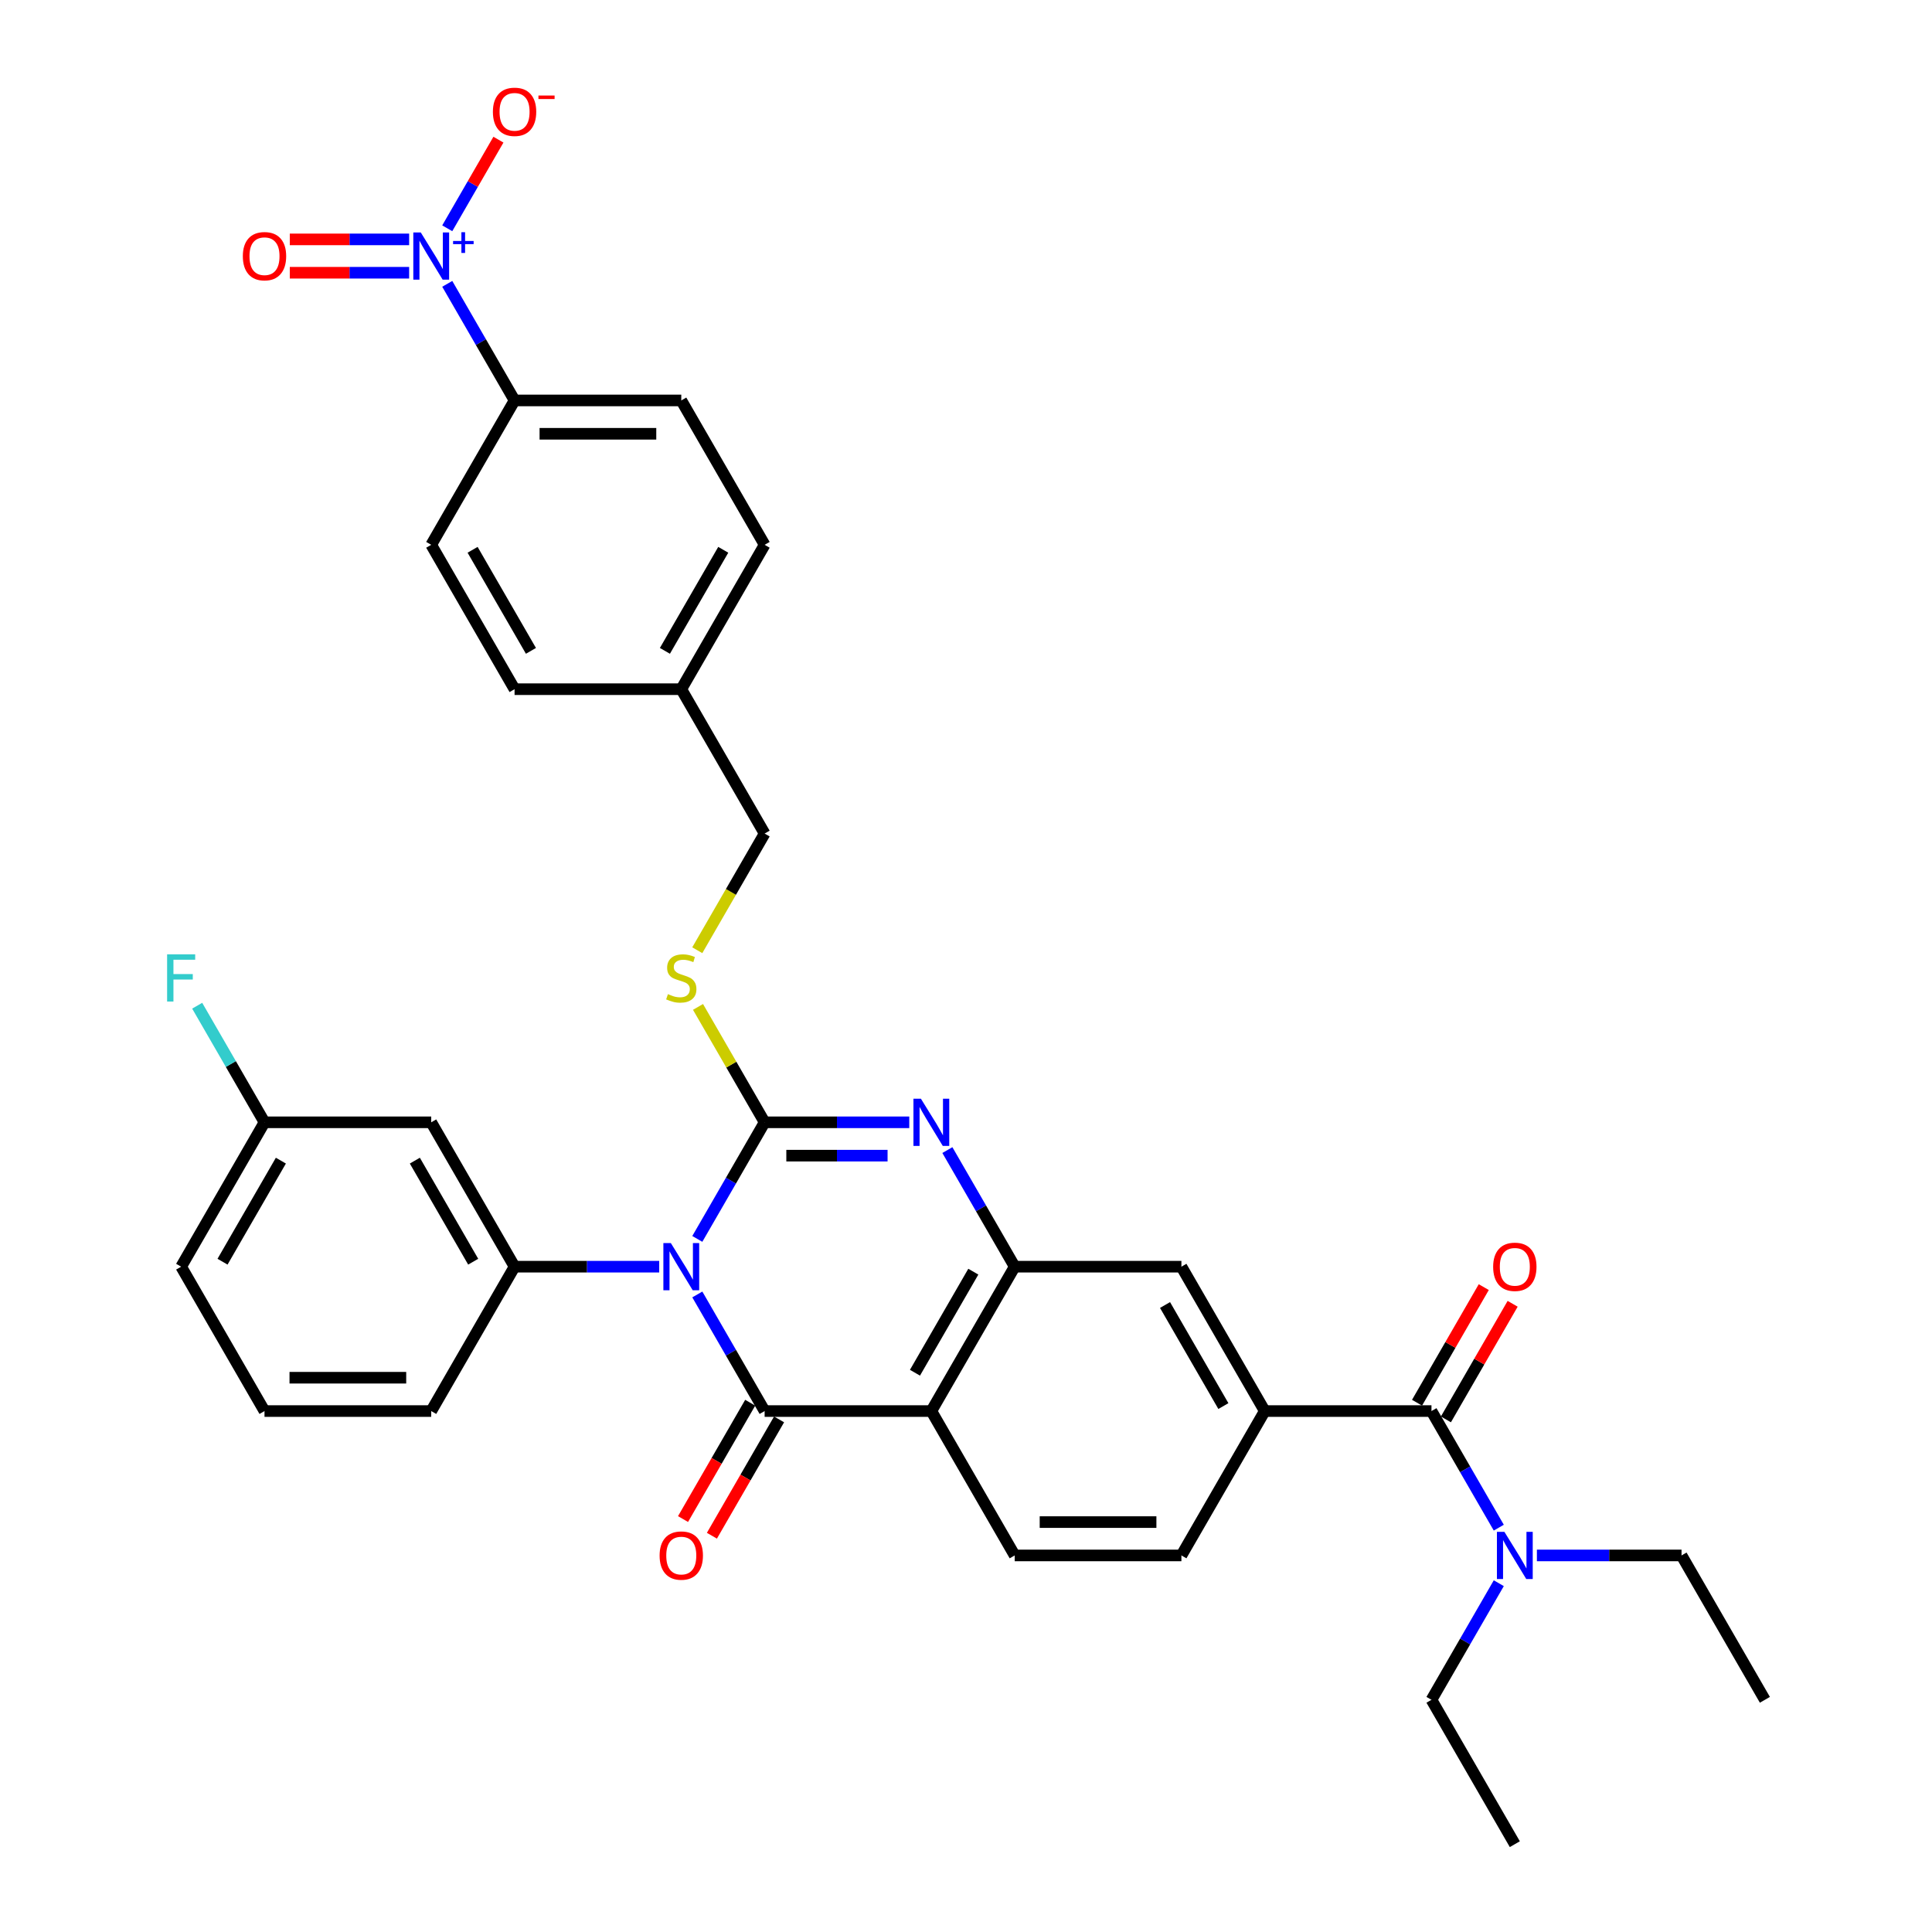 <?xml version='1.0' encoding='iso-8859-1'?>
<svg version='1.1' baseProfile='full'
              xmlns='http://www.w3.org/2000/svg'
                      xmlns:rdkit='http://www.rdkit.org/xml'
                      xmlns:xlink='http://www.w3.org/1999/xlink'
                  xml:space='preserve'
width='1000px' height='1000px' viewBox='0 0 1000 1000'>
<!-- END OF HEADER -->
<rect style='opacity:1.0;fill:#FFFFFF;stroke:none' width='1000' height='1000' x='0' y='0'> </rect>
<path class='bond-0' d='M 360.928,641.258 L 378.35,611.082' style='fill:none;fill-rule:evenodd;stroke:#0000FF;stroke-width:6px;stroke-linecap:butt;stroke-linejoin:miter;stroke-opacity:1' />
<path class='bond-0' d='M 378.35,611.082 L 395.772,580.906' style='fill:none;fill-rule:evenodd;stroke:#000000;stroke-width:6px;stroke-linecap:butt;stroke-linejoin:miter;stroke-opacity:1' />
<path class='bond-1' d='M 360.928,670.01 L 378.35,700.186' style='fill:none;fill-rule:evenodd;stroke:#0000FF;stroke-width:6px;stroke-linecap:butt;stroke-linejoin:miter;stroke-opacity:1' />
<path class='bond-1' d='M 378.35,700.186 L 395.772,730.362' style='fill:none;fill-rule:evenodd;stroke:#000000;stroke-width:6px;stroke-linecap:butt;stroke-linejoin:miter;stroke-opacity:1' />
<path class='bond-6' d='M 341.204,655.634 L 303.772,655.634' style='fill:none;fill-rule:evenodd;stroke:#0000FF;stroke-width:6px;stroke-linecap:butt;stroke-linejoin:miter;stroke-opacity:1' />
<path class='bond-6' d='M 303.772,655.634 L 266.34,655.634' style='fill:none;fill-rule:evenodd;stroke:#000000;stroke-width:6px;stroke-linecap:butt;stroke-linejoin:miter;stroke-opacity:1' />
<path class='bond-2' d='M 395.772,580.906 L 433.204,580.906' style='fill:none;fill-rule:evenodd;stroke:#000000;stroke-width:6px;stroke-linecap:butt;stroke-linejoin:miter;stroke-opacity:1' />
<path class='bond-2' d='M 433.204,580.906 L 470.636,580.906' style='fill:none;fill-rule:evenodd;stroke:#0000FF;stroke-width:6px;stroke-linecap:butt;stroke-linejoin:miter;stroke-opacity:1' />
<path class='bond-2' d='M 407.002,598.164 L 433.204,598.164' style='fill:none;fill-rule:evenodd;stroke:#000000;stroke-width:6px;stroke-linecap:butt;stroke-linejoin:miter;stroke-opacity:1' />
<path class='bond-2' d='M 433.204,598.164 L 459.407,598.164' style='fill:none;fill-rule:evenodd;stroke:#0000FF;stroke-width:6px;stroke-linecap:butt;stroke-linejoin:miter;stroke-opacity:1' />
<path class='bond-9' d='M 395.772,580.906 L 378.53,551.041' style='fill:none;fill-rule:evenodd;stroke:#000000;stroke-width:6px;stroke-linecap:butt;stroke-linejoin:miter;stroke-opacity:1' />
<path class='bond-9' d='M 378.53,551.041 L 361.287,521.175' style='fill:none;fill-rule:evenodd;stroke:#CCCC00;stroke-width:6px;stroke-linecap:butt;stroke-linejoin:miter;stroke-opacity:1' />
<path class='bond-3' d='M 395.772,730.362 L 482.061,730.362' style='fill:none;fill-rule:evenodd;stroke:#000000;stroke-width:6px;stroke-linecap:butt;stroke-linejoin:miter;stroke-opacity:1' />
<path class='bond-14' d='M 388.3,726.047 L 370.917,756.155' style='fill:none;fill-rule:evenodd;stroke:#000000;stroke-width:6px;stroke-linecap:butt;stroke-linejoin:miter;stroke-opacity:1' />
<path class='bond-14' d='M 370.917,756.155 L 353.535,786.262' style='fill:none;fill-rule:evenodd;stroke:#FF0000;stroke-width:6px;stroke-linecap:butt;stroke-linejoin:miter;stroke-opacity:1' />
<path class='bond-14' d='M 403.245,734.676 L 385.863,764.783' style='fill:none;fill-rule:evenodd;stroke:#000000;stroke-width:6px;stroke-linecap:butt;stroke-linejoin:miter;stroke-opacity:1' />
<path class='bond-14' d='M 385.863,764.783 L 368.48,794.89' style='fill:none;fill-rule:evenodd;stroke:#FF0000;stroke-width:6px;stroke-linecap:butt;stroke-linejoin:miter;stroke-opacity:1' />
<path class='bond-35' d='M 490.36,595.282 L 507.783,625.458' style='fill:none;fill-rule:evenodd;stroke:#0000FF;stroke-width:6px;stroke-linecap:butt;stroke-linejoin:miter;stroke-opacity:1' />
<path class='bond-35' d='M 507.783,625.458 L 525.205,655.634' style='fill:none;fill-rule:evenodd;stroke:#000000;stroke-width:6px;stroke-linecap:butt;stroke-linejoin:miter;stroke-opacity:1' />
<path class='bond-4' d='M 482.061,730.362 L 525.205,655.634' style='fill:none;fill-rule:evenodd;stroke:#000000;stroke-width:6px;stroke-linecap:butt;stroke-linejoin:miter;stroke-opacity:1' />
<path class='bond-4' d='M 473.587,710.524 L 503.788,658.214' style='fill:none;fill-rule:evenodd;stroke:#000000;stroke-width:6px;stroke-linecap:butt;stroke-linejoin:miter;stroke-opacity:1' />
<path class='bond-11' d='M 482.061,730.362 L 525.205,805.09' style='fill:none;fill-rule:evenodd;stroke:#000000;stroke-width:6px;stroke-linecap:butt;stroke-linejoin:miter;stroke-opacity:1' />
<path class='bond-10' d='M 525.205,655.634 L 611.493,655.634' style='fill:none;fill-rule:evenodd;stroke:#000000;stroke-width:6px;stroke-linecap:butt;stroke-linejoin:miter;stroke-opacity:1' />
<path class='bond-5' d='M 231.496,146.915 L 248.918,177.091' style='fill:none;fill-rule:evenodd;stroke:#0000FF;stroke-width:6px;stroke-linecap:butt;stroke-linejoin:miter;stroke-opacity:1' />
<path class='bond-5' d='M 248.918,177.091 L 266.34,207.267' style='fill:none;fill-rule:evenodd;stroke:#000000;stroke-width:6px;stroke-linecap:butt;stroke-linejoin:miter;stroke-opacity:1' />
<path class='bond-15' d='M 231.496,118.163 L 244.738,95.226' style='fill:none;fill-rule:evenodd;stroke:#0000FF;stroke-width:6px;stroke-linecap:butt;stroke-linejoin:miter;stroke-opacity:1' />
<path class='bond-15' d='M 244.738,95.226 L 257.981,72.289' style='fill:none;fill-rule:evenodd;stroke:#FF0000;stroke-width:6px;stroke-linecap:butt;stroke-linejoin:miter;stroke-opacity:1' />
<path class='bond-17' d='M 211.771,123.91 L 180.884,123.91' style='fill:none;fill-rule:evenodd;stroke:#0000FF;stroke-width:6px;stroke-linecap:butt;stroke-linejoin:miter;stroke-opacity:1' />
<path class='bond-17' d='M 180.884,123.91 L 149.996,123.91' style='fill:none;fill-rule:evenodd;stroke:#FF0000;stroke-width:6px;stroke-linecap:butt;stroke-linejoin:miter;stroke-opacity:1' />
<path class='bond-17' d='M 211.771,141.168 L 180.884,141.168' style='fill:none;fill-rule:evenodd;stroke:#0000FF;stroke-width:6px;stroke-linecap:butt;stroke-linejoin:miter;stroke-opacity:1' />
<path class='bond-17' d='M 180.884,141.168 L 149.996,141.168' style='fill:none;fill-rule:evenodd;stroke:#FF0000;stroke-width:6px;stroke-linecap:butt;stroke-linejoin:miter;stroke-opacity:1' />
<path class='bond-12' d='M 266.34,655.634 L 223.196,580.906' style='fill:none;fill-rule:evenodd;stroke:#000000;stroke-width:6px;stroke-linecap:butt;stroke-linejoin:miter;stroke-opacity:1' />
<path class='bond-12' d='M 244.923,653.054 L 214.722,600.744' style='fill:none;fill-rule:evenodd;stroke:#000000;stroke-width:6px;stroke-linecap:butt;stroke-linejoin:miter;stroke-opacity:1' />
<path class='bond-27' d='M 266.34,655.634 L 223.196,730.362' style='fill:none;fill-rule:evenodd;stroke:#000000;stroke-width:6px;stroke-linecap:butt;stroke-linejoin:miter;stroke-opacity:1' />
<path class='bond-7' d='M 740.926,730.362 L 654.637,730.362' style='fill:none;fill-rule:evenodd;stroke:#000000;stroke-width:6px;stroke-linecap:butt;stroke-linejoin:miter;stroke-opacity:1' />
<path class='bond-16' d='M 740.926,730.362 L 758.348,760.538' style='fill:none;fill-rule:evenodd;stroke:#000000;stroke-width:6px;stroke-linecap:butt;stroke-linejoin:miter;stroke-opacity:1' />
<path class='bond-16' d='M 758.348,760.538 L 775.77,790.714' style='fill:none;fill-rule:evenodd;stroke:#0000FF;stroke-width:6px;stroke-linecap:butt;stroke-linejoin:miter;stroke-opacity:1' />
<path class='bond-19' d='M 748.398,734.676 L 765.671,704.759' style='fill:none;fill-rule:evenodd;stroke:#000000;stroke-width:6px;stroke-linecap:butt;stroke-linejoin:miter;stroke-opacity:1' />
<path class='bond-19' d='M 765.671,704.759 L 782.944,674.842' style='fill:none;fill-rule:evenodd;stroke:#FF0000;stroke-width:6px;stroke-linecap:butt;stroke-linejoin:miter;stroke-opacity:1' />
<path class='bond-19' d='M 733.453,726.047 L 750.726,696.13' style='fill:none;fill-rule:evenodd;stroke:#000000;stroke-width:6px;stroke-linecap:butt;stroke-linejoin:miter;stroke-opacity:1' />
<path class='bond-19' d='M 750.726,696.13 L 767.998,666.213' style='fill:none;fill-rule:evenodd;stroke:#FF0000;stroke-width:6px;stroke-linecap:butt;stroke-linejoin:miter;stroke-opacity:1' />
<path class='bond-8' d='M 654.637,730.362 L 611.493,805.09' style='fill:none;fill-rule:evenodd;stroke:#000000;stroke-width:6px;stroke-linecap:butt;stroke-linejoin:miter;stroke-opacity:1' />
<path class='bond-37' d='M 654.637,730.362 L 611.493,655.634' style='fill:none;fill-rule:evenodd;stroke:#000000;stroke-width:6px;stroke-linecap:butt;stroke-linejoin:miter;stroke-opacity:1' />
<path class='bond-37' d='M 633.22,727.781 L 603.019,675.472' style='fill:none;fill-rule:evenodd;stroke:#000000;stroke-width:6px;stroke-linecap:butt;stroke-linejoin:miter;stroke-opacity:1' />
<path class='bond-23' d='M 360.908,491.837 L 378.34,461.644' style='fill:none;fill-rule:evenodd;stroke:#CCCC00;stroke-width:6px;stroke-linecap:butt;stroke-linejoin:miter;stroke-opacity:1' />
<path class='bond-23' d='M 378.34,461.644 L 395.772,431.45' style='fill:none;fill-rule:evenodd;stroke:#000000;stroke-width:6px;stroke-linecap:butt;stroke-linejoin:miter;stroke-opacity:1' />
<path class='bond-18' d='M 525.205,805.09 L 611.493,805.09' style='fill:none;fill-rule:evenodd;stroke:#000000;stroke-width:6px;stroke-linecap:butt;stroke-linejoin:miter;stroke-opacity:1' />
<path class='bond-18' d='M 538.148,787.832 L 598.55,787.832' style='fill:none;fill-rule:evenodd;stroke:#000000;stroke-width:6px;stroke-linecap:butt;stroke-linejoin:miter;stroke-opacity:1' />
<path class='bond-22' d='M 223.196,580.906 L 136.907,580.906' style='fill:none;fill-rule:evenodd;stroke:#000000;stroke-width:6px;stroke-linecap:butt;stroke-linejoin:miter;stroke-opacity:1' />
<path class='bond-13' d='M 266.34,207.267 L 352.628,207.267' style='fill:none;fill-rule:evenodd;stroke:#000000;stroke-width:6px;stroke-linecap:butt;stroke-linejoin:miter;stroke-opacity:1' />
<path class='bond-13' d='M 279.283,224.524 L 339.685,224.524' style='fill:none;fill-rule:evenodd;stroke:#000000;stroke-width:6px;stroke-linecap:butt;stroke-linejoin:miter;stroke-opacity:1' />
<path class='bond-38' d='M 266.34,207.267 L 223.196,281.995' style='fill:none;fill-rule:evenodd;stroke:#000000;stroke-width:6px;stroke-linecap:butt;stroke-linejoin:miter;stroke-opacity:1' />
<path class='bond-30' d='M 795.494,805.09 L 832.926,805.09' style='fill:none;fill-rule:evenodd;stroke:#0000FF;stroke-width:6px;stroke-linecap:butt;stroke-linejoin:miter;stroke-opacity:1' />
<path class='bond-30' d='M 832.926,805.09 L 870.358,805.09' style='fill:none;fill-rule:evenodd;stroke:#000000;stroke-width:6px;stroke-linecap:butt;stroke-linejoin:miter;stroke-opacity:1' />
<path class='bond-31' d='M 775.77,819.465 L 758.348,849.641' style='fill:none;fill-rule:evenodd;stroke:#0000FF;stroke-width:6px;stroke-linecap:butt;stroke-linejoin:miter;stroke-opacity:1' />
<path class='bond-31' d='M 758.348,849.641 L 740.926,879.818' style='fill:none;fill-rule:evenodd;stroke:#000000;stroke-width:6px;stroke-linecap:butt;stroke-linejoin:miter;stroke-opacity:1' />
<path class='bond-20' d='M 352.628,207.267 L 395.772,281.995' style='fill:none;fill-rule:evenodd;stroke:#000000;stroke-width:6px;stroke-linecap:butt;stroke-linejoin:miter;stroke-opacity:1' />
<path class='bond-21' d='M 223.196,281.995 L 266.34,356.723' style='fill:none;fill-rule:evenodd;stroke:#000000;stroke-width:6px;stroke-linecap:butt;stroke-linejoin:miter;stroke-opacity:1' />
<path class='bond-21' d='M 244.613,284.575 L 274.814,336.884' style='fill:none;fill-rule:evenodd;stroke:#000000;stroke-width:6px;stroke-linecap:butt;stroke-linejoin:miter;stroke-opacity:1' />
<path class='bond-28' d='M 136.907,580.906 L 119.485,550.73' style='fill:none;fill-rule:evenodd;stroke:#000000;stroke-width:6px;stroke-linecap:butt;stroke-linejoin:miter;stroke-opacity:1' />
<path class='bond-28' d='M 119.485,550.73 L 102.063,520.554' style='fill:none;fill-rule:evenodd;stroke:#33CCCC;stroke-width:6px;stroke-linecap:butt;stroke-linejoin:miter;stroke-opacity:1' />
<path class='bond-36' d='M 136.907,580.906 L 93.763,655.634' style='fill:none;fill-rule:evenodd;stroke:#000000;stroke-width:6px;stroke-linecap:butt;stroke-linejoin:miter;stroke-opacity:1' />
<path class='bond-36' d='M 145.381,600.744 L 115.18,653.054' style='fill:none;fill-rule:evenodd;stroke:#000000;stroke-width:6px;stroke-linecap:butt;stroke-linejoin:miter;stroke-opacity:1' />
<path class='bond-24' d='M 395.772,431.45 L 352.628,356.723' style='fill:none;fill-rule:evenodd;stroke:#000000;stroke-width:6px;stroke-linecap:butt;stroke-linejoin:miter;stroke-opacity:1' />
<path class='bond-25' d='M 352.628,356.723 L 266.34,356.723' style='fill:none;fill-rule:evenodd;stroke:#000000;stroke-width:6px;stroke-linecap:butt;stroke-linejoin:miter;stroke-opacity:1' />
<path class='bond-26' d='M 352.628,356.723 L 395.772,281.995' style='fill:none;fill-rule:evenodd;stroke:#000000;stroke-width:6px;stroke-linecap:butt;stroke-linejoin:miter;stroke-opacity:1' />
<path class='bond-26' d='M 344.154,336.884 L 374.355,284.575' style='fill:none;fill-rule:evenodd;stroke:#000000;stroke-width:6px;stroke-linecap:butt;stroke-linejoin:miter;stroke-opacity:1' />
<path class='bond-29' d='M 223.196,730.362 L 136.907,730.362' style='fill:none;fill-rule:evenodd;stroke:#000000;stroke-width:6px;stroke-linecap:butt;stroke-linejoin:miter;stroke-opacity:1' />
<path class='bond-29' d='M 210.252,713.104 L 149.851,713.104' style='fill:none;fill-rule:evenodd;stroke:#000000;stroke-width:6px;stroke-linecap:butt;stroke-linejoin:miter;stroke-opacity:1' />
<path class='bond-32' d='M 136.907,730.362 L 93.763,655.634' style='fill:none;fill-rule:evenodd;stroke:#000000;stroke-width:6px;stroke-linecap:butt;stroke-linejoin:miter;stroke-opacity:1' />
<path class='bond-33' d='M 870.358,805.09 L 913.502,879.818' style='fill:none;fill-rule:evenodd;stroke:#000000;stroke-width:6px;stroke-linecap:butt;stroke-linejoin:miter;stroke-opacity:1' />
<path class='bond-34' d='M 740.926,879.818 L 784.07,954.545' style='fill:none;fill-rule:evenodd;stroke:#000000;stroke-width:6px;stroke-linecap:butt;stroke-linejoin:miter;stroke-opacity:1' />
<path  class='atom-0' d='M 347.227 643.416
L 355.234 656.359
Q 356.028 657.636, 357.305 659.948
Q 358.582 662.261, 358.651 662.399
L 358.651 643.416
L 361.896 643.416
L 361.896 667.852
L 358.548 667.852
L 349.953 653.701
Q 348.952 652.044, 347.882 650.146
Q 346.847 648.248, 346.536 647.661
L 346.536 667.852
L 343.361 667.852
L 343.361 643.416
L 347.227 643.416
' fill='#0000FF'/>
<path  class='atom-3' d='M 476.659 568.688
L 484.667 581.631
Q 485.46 582.908, 486.737 585.221
Q 488.015 587.533, 488.084 587.671
L 488.084 568.688
L 491.328 568.688
L 491.328 593.125
L 487.98 593.125
L 479.386 578.973
Q 478.385 577.317, 477.315 575.418
Q 476.279 573.52, 475.969 572.933
L 475.969 593.125
L 472.793 593.125
L 472.793 568.688
L 476.659 568.688
' fill='#0000FF'/>
<path  class='atom-6' d='M 217.794 120.32
L 225.802 133.264
Q 226.595 134.541, 227.873 136.853
Q 229.15 139.166, 229.219 139.304
L 229.219 120.32
L 232.463 120.32
L 232.463 144.757
L 229.115 144.757
L 220.521 130.606
Q 219.52 128.949, 218.45 127.051
Q 217.414 125.153, 217.104 124.566
L 217.104 144.757
L 213.928 144.757
L 213.928 120.32
L 217.794 120.32
' fill='#0000FF'/>
<path  class='atom-6' d='M 234.513 124.725
L 238.819 124.725
L 238.819 120.192
L 240.732 120.192
L 240.732 124.725
L 245.152 124.725
L 245.152 126.365
L 240.732 126.365
L 240.732 130.922
L 238.819 130.922
L 238.819 126.365
L 234.513 126.365
L 234.513 124.725
' fill='#0000FF'/>
<path  class='atom-10' d='M 345.725 514.565
Q 346.001 514.669, 347.14 515.152
Q 348.279 515.635, 349.522 515.946
Q 350.799 516.222, 352.041 516.222
Q 354.354 516.222, 355.7 515.118
Q 357.046 513.979, 357.046 512.011
Q 357.046 510.665, 356.356 509.837
Q 355.7 509.008, 354.665 508.56
Q 353.629 508.111, 351.903 507.593
Q 349.729 506.938, 348.417 506.316
Q 347.14 505.695, 346.208 504.383
Q 345.311 503.072, 345.311 500.863
Q 345.311 497.791, 347.382 495.893
Q 349.487 493.994, 353.629 493.994
Q 356.459 493.994, 359.669 495.34
L 358.875 497.998
Q 355.942 496.79, 353.733 496.79
Q 351.351 496.79, 350.04 497.791
Q 348.728 498.757, 348.762 500.449
Q 348.762 501.76, 349.418 502.554
Q 350.109 503.348, 351.075 503.797
Q 352.076 504.245, 353.733 504.763
Q 355.942 505.453, 357.253 506.144
Q 358.565 506.834, 359.497 508.249
Q 360.463 509.63, 360.463 512.011
Q 360.463 515.394, 358.185 517.223
Q 355.942 519.018, 352.179 519.018
Q 350.005 519.018, 348.348 518.535
Q 346.726 518.086, 344.793 517.292
L 345.725 514.565
' fill='#CCCC00'/>
<path  class='atom-15' d='M 341.411 805.159
Q 341.411 799.291, 344.31 796.012
Q 347.209 792.733, 352.628 792.733
Q 358.047 792.733, 360.946 796.012
Q 363.846 799.291, 363.846 805.159
Q 363.846 811.095, 360.912 814.478
Q 357.978 817.826, 352.628 817.826
Q 347.244 817.826, 344.31 814.478
Q 341.411 811.13, 341.411 805.159
M 352.628 815.065
Q 356.356 815.065, 358.358 812.58
Q 360.394 810.06, 360.394 805.159
Q 360.394 800.361, 358.358 797.945
Q 356.356 795.494, 352.628 795.494
Q 348.901 795.494, 346.864 797.911
Q 344.862 800.327, 344.862 805.159
Q 344.862 810.094, 346.864 812.58
Q 348.901 815.065, 352.628 815.065
' fill='#FF0000'/>
<path  class='atom-16' d='M 255.122 57.88
Q 255.122 52.013, 258.022 48.733
Q 260.921 45.455, 266.34 45.455
Q 271.759 45.455, 274.658 48.733
Q 277.557 52.013, 277.557 57.88
Q 277.557 63.817, 274.624 67.199
Q 271.69 70.547, 266.34 70.547
Q 260.955 70.547, 258.022 67.199
Q 255.122 63.851, 255.122 57.88
M 266.34 67.786
Q 270.068 67.786, 272.069 65.301
Q 274.106 62.781, 274.106 57.88
Q 274.106 53.082, 272.069 50.666
Q 270.068 48.216, 266.34 48.216
Q 262.612 48.216, 260.576 50.632
Q 258.574 53.048, 258.574 57.88
Q 258.574 62.816, 260.576 65.301
Q 262.612 67.786, 266.34 67.786
' fill='#FF0000'/>
<path  class='atom-16' d='M 278.696 49.443
L 287.057 49.443
L 287.057 51.266
L 278.696 51.266
L 278.696 49.443
' fill='#FF0000'/>
<path  class='atom-17' d='M 778.668 792.871
L 786.676 805.815
Q 787.47 807.092, 788.747 809.404
Q 790.024 811.717, 790.093 811.855
L 790.093 792.871
L 793.337 792.871
L 793.337 817.308
L 789.989 817.308
L 781.395 803.157
Q 780.394 801.5, 779.324 799.602
Q 778.288 797.703, 777.978 797.117
L 777.978 817.308
L 774.802 817.308
L 774.802 792.871
L 778.668 792.871
' fill='#0000FF'/>
<path  class='atom-18' d='M 125.69 132.608
Q 125.69 126.74, 128.589 123.461
Q 131.489 120.182, 136.907 120.182
Q 142.326 120.182, 145.226 123.461
Q 148.125 126.74, 148.125 132.608
Q 148.125 138.545, 145.191 141.927
Q 142.257 145.275, 136.907 145.275
Q 131.523 145.275, 128.589 141.927
Q 125.69 138.579, 125.69 132.608
M 136.907 142.514
Q 140.635 142.514, 142.637 140.029
Q 144.673 137.509, 144.673 132.608
Q 144.673 127.81, 142.637 125.394
Q 140.635 122.944, 136.907 122.944
Q 133.18 122.944, 131.143 125.36
Q 129.141 127.776, 129.141 132.608
Q 129.141 137.544, 131.143 140.029
Q 133.18 142.514, 136.907 142.514
' fill='#FF0000'/>
<path  class='atom-20' d='M 772.852 655.703
Q 772.852 649.835, 775.752 646.556
Q 778.651 643.277, 784.07 643.277
Q 789.489 643.277, 792.388 646.556
Q 795.287 649.835, 795.287 655.703
Q 795.287 661.64, 792.353 665.022
Q 789.42 668.37, 784.07 668.37
Q 778.685 668.37, 775.752 665.022
Q 772.852 661.674, 772.852 655.703
M 784.07 665.609
Q 787.797 665.609, 789.799 663.124
Q 791.836 660.604, 791.836 655.703
Q 791.836 650.905, 789.799 648.489
Q 787.797 646.039, 784.07 646.039
Q 780.342 646.039, 778.306 648.455
Q 776.304 650.871, 776.304 655.703
Q 776.304 660.639, 778.306 663.124
Q 780.342 665.609, 784.07 665.609
' fill='#FF0000'/>
<path  class='atom-29' d='M 86.498 493.96
L 101.029 493.96
L 101.029 496.756
L 89.777 496.756
L 89.777 504.176
L 99.786 504.176
L 99.786 507.007
L 89.777 507.007
L 89.777 518.397
L 86.498 518.397
L 86.498 493.96
' fill='#33CCCC'/>
</svg>
